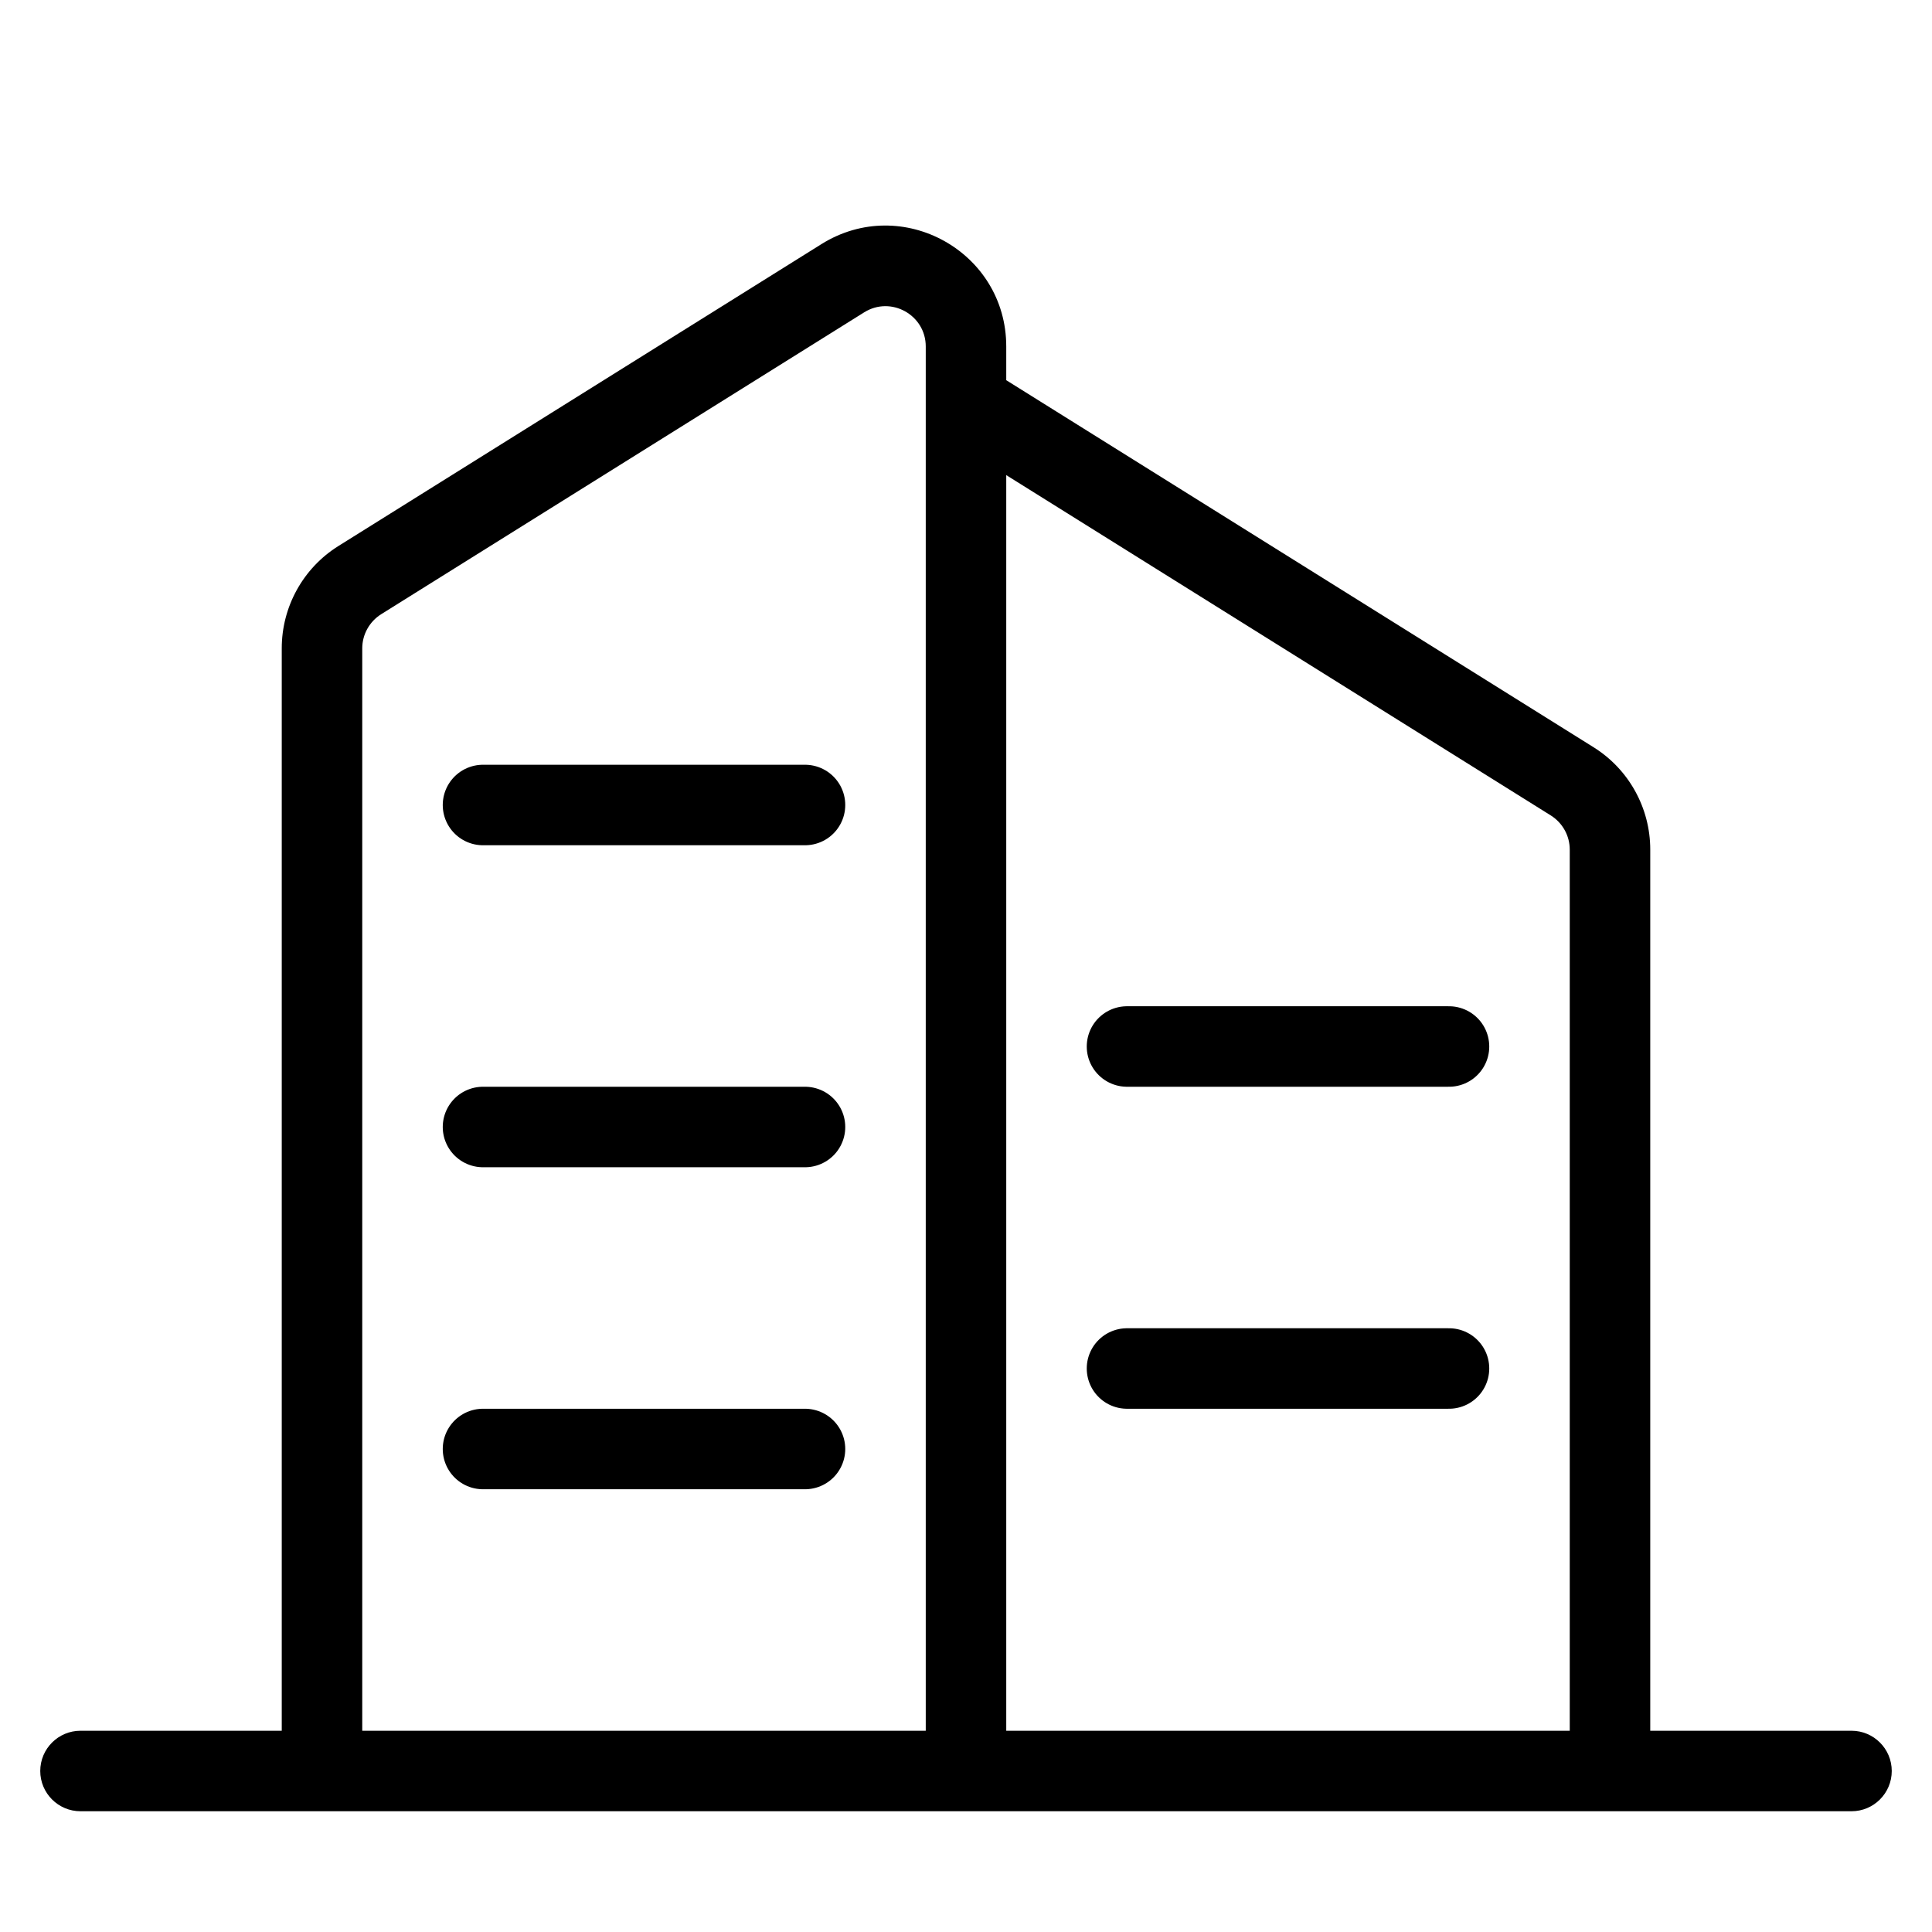 <svg width="24" height="24" viewBox="0 0 24 24" fill="none" xmlns="http://www.w3.org/2000/svg">
<path d="M23 22.5C23.276 22.5 23.5 22.276 23.5 22C23.5 21.724 23.276 21.5 23 21.5V22.5ZM1 21.5C0.724 21.5 0.5 21.724 0.5 22C0.5 22.276 0.724 22.5 1 22.5V21.5ZM19.53 9.706L19.265 10.13L19.53 9.706ZM10.47 3.456L10.205 3.032L10.47 3.456ZM4 22H4.5V8.054H4H3.5V22H4ZM4.47 7.206L4.735 7.63L10.735 3.88L10.47 3.456L10.205 3.032L4.205 6.782L4.47 7.206ZM12 4.304H11.5V5H12H12.5V4.304H12ZM12 5H11.5V22H12H12.5V5H12ZM12 5L11.735 5.424L19.265 10.13L19.53 9.706L19.795 9.282L12.265 4.576L12 5ZM20 10.554H19.5V22H20H20.5V10.554H20ZM23 22V21.5H1V22V22.5H23V22ZM19.53 9.706L19.265 10.13C19.411 10.222 19.5 10.382 19.5 10.554H20H20.5C20.5 10.037 20.234 9.556 19.795 9.282L19.53 9.706ZM10.47 3.456L10.735 3.88C11.068 3.672 11.5 3.912 11.5 4.304H12H12.5C12.5 3.126 11.204 2.408 10.205 3.032L10.47 3.456ZM4 8.054H4.5C4.5 7.882 4.589 7.722 4.735 7.63L4.47 7.206L4.205 6.782C3.766 7.056 3.5 7.537 3.5 8.054H4Z" fill="black"/>
<path d="M6 10L10 10" stroke="black" stroke-linecap="round"/>
<path d="M6 14L10 14" stroke="black" stroke-linecap="round"/>
<path d="M6 18L10 18" stroke="black" stroke-linecap="round"/>
<path d="M14 13L18 13" stroke="black" stroke-linecap="round"/>
<path d="M14 17L18 17" stroke="black" stroke-linecap="round"/>
</svg>
